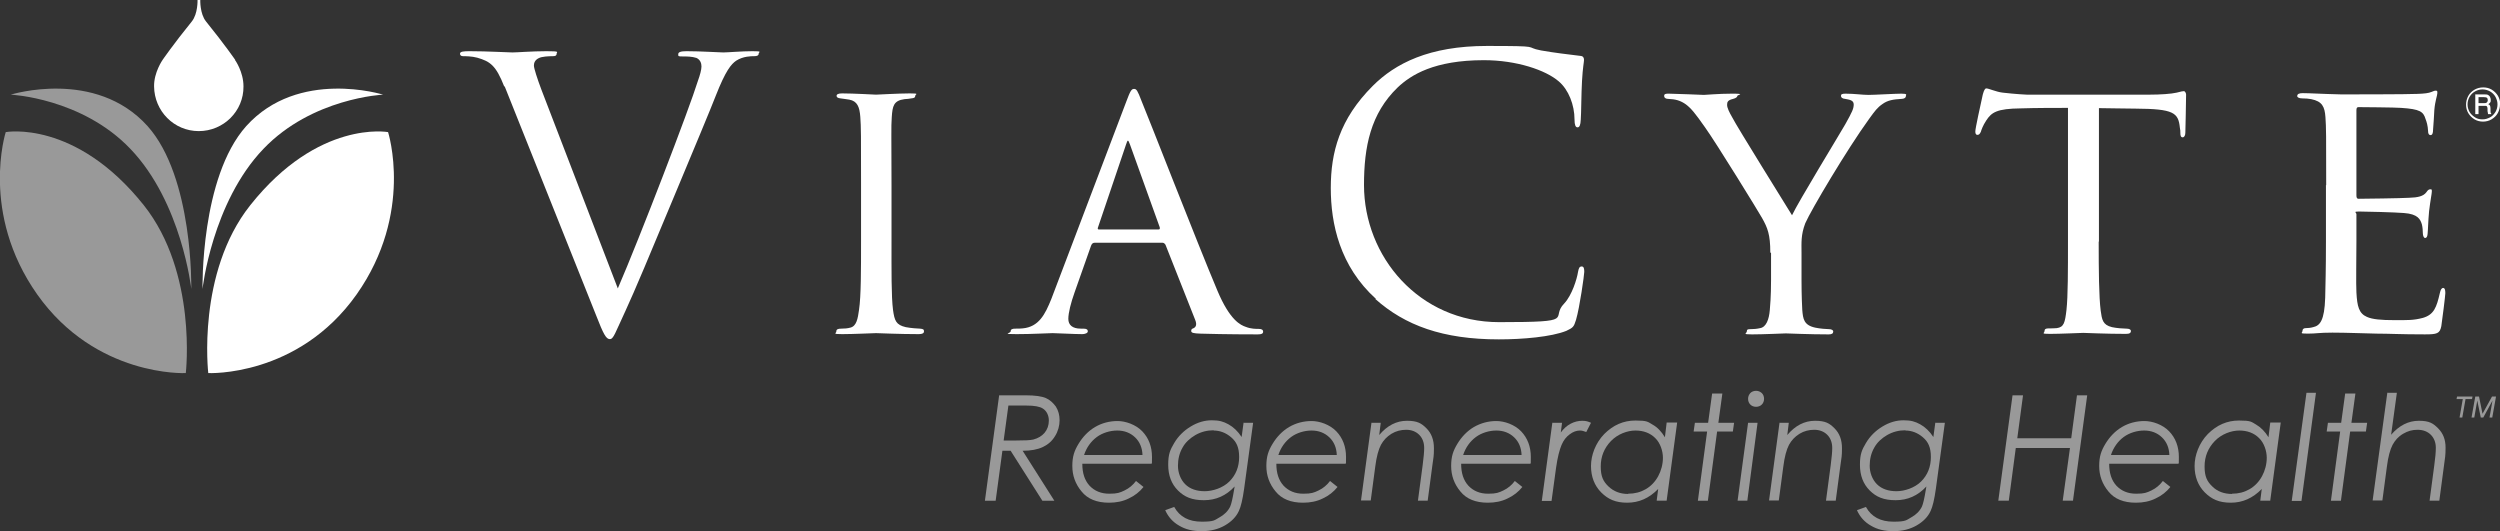 <?xml version="1.0" encoding="UTF-8"?>
<svg id="Layer_1" xmlns="http://www.w3.org/2000/svg" version="1.1" viewBox="0 0 1001.1 212.7">
  <rect x="0" y="0" width="1001.1" height="212.7" fill="#333333" stroke="none"/>
  <!-- Generator: Adobe Illustrator 29.6.1, SVG Export Plug-In . SVG Version: 2.1.1 Build 9)  -->
  <defs>
    <style>
      .st0 {
        opacity: .5;
      }

      .st0, .st1 {
        fill: #fff;
      }
    </style>
  </defs>
  <path class="st1" d="M201.9,34.6c-3.3-8.4-5.6-10-10.8-11.5-2.2-.6-4.8-.6-5.7-.6s-1.2-.5-1.2-1c0-.9,1.5-1,3.9-1,7.2,0,15.3.5,17.1.5s7.9-.5,13.6-.5,4.1.3,4.1,1-.4,1-1.5,1c-1.6,0-4.4.1-5.7.8-1.6.8-1.9,2-1.9,3s1.4,5.4,3,9.6l30.6,79.6c8.7-20.1,28.8-72.4,32.1-83.2.8-2.2,1.4-4.4,1.4-5.7s-.5-2.7-2-3.4c-1.8-.6-4-.6-5.7-.6s-1.6-.1-1.6-.9.9-1.2,3.3-1.2c6,0,12.9.5,14.7.5s7.4-.5,11.7-.5,2.5.3,2.5,1-.6,1-1.8,1-4.4,0-7.2,1.8c-2,1.4-4.2,3.9-8.2,14.1-1.6,4.2-9.1,22.2-16.8,40.6-9.1,21.9-15.9,38.1-19.3,45.4-4.2,9-4.8,11.4-6.3,11.4s-2.6-2.1-5.4-9.3l-36.7-91.9h0Z"/>
  <path class="st1" d="M344.8,74.2c0-19.8,0-23.4-.3-27.4-.3-4-1.2-6.3-4.4-6.9-1.5-.3-2.5-.3-3.5-.5-1-.1-1.6-.4-1.6-1s.6-1,2.2-1c4.6,0,13.2.5,13.6.5s9.3-.5,13.5-.5,2.2.3,2.2,1-.5.9-1.6,1c-.9.2-1.6.2-2.7.3-4.4.6-4.8,2.8-5.1,7.2-.3,4-.1,7.5-.1,27.3v22.5c0,11.6-.1,22,.6,27.4.6,4.3,1.2,6,5.1,6.9,2,.4,5.1.6,5.7.6,1.4.1,1.6.4,1.6,1.1s-.6,1.1-2.1,1.1c-7.6,0-16.3-.4-17.1-.4s-9.3.4-13.5.4-2.4-.3-2.4-1.1.6-1.1,2-1.1,2.4-.1,3.6-.4c2.5-.6,3-3.6,3.5-7.2.8-5.4.8-16,.8-27.3v-22.5h0Z"/>
  <path class="st1" d="M438.4,97.2c-.8,0-1.2.4-1.5,1.2l-6.6,18.7c-1.5,4.2-2.5,8.2-2.5,10.6s1.6,3.9,5,3.9h1c1.4,0,1.8.4,1.8,1.1s-1.2,1.1-2.2,1.1c-3.3,0-10.2-.4-11.9-.4s-8.1.4-14.4.4-2.4-.3-2.4-1.1.6-1.1,1.8-1.1,2.1,0,3-.1c6.5-.6,9-5.6,11.5-11.8l30-79c1.6-4.3,2.1-5.1,3.1-5.1s1.4.6,3,4.8c2.1,4.9,22.5,57.3,30.4,76,5,11.9,9.3,13.8,11.4,14.5,2,.8,4,.8,5.1.8s1.8.3,1.8,1.1-.6,1.1-2.2,1.1-12.8,0-22.8-.3c-2.9-.1-3.8-.3-3.8-1.1s.5-.9,1-1.1c.6-.3,1.5-1.1.6-3.3l-11.9-30.1c-.3-.4-.6-.8-1.2-.8h-27.3,0ZM463.9,91.9c.6,0,.6-.4.5-.9l-11.9-33.1c-.8-2.1-.9-2.1-1.6,0l-11.2,33.1c-.3.6,0,.9.3.9h24Z"/>
  <path class="st1" d="M551,119.7c-14.5-13.1-18.1-30.1-18.1-44.4s3.5-27.6,16.8-40.9c9-9,22.6-16,45.7-16s14.4.4,21.7,1.8c5.7,1,10.3,1.5,15.9,2.2,1,.1,1.3.8,1.3,1.6s-.5,3-.8,8.4c-.3,5-.3,13.2-.5,15.5-.1,2.2-.5,3.1-1.3,3.1s-1.2-1-1.2-3.1c0-5.9-2.4-12-6.3-15.3-5.2-4.5-16.8-8.5-30-8.5-19.9,0-29.2,5.9-34.5,10.9-10.9,10.5-13.5,23.8-13.5,39.1,0,28.6,22,54.9,54.1,54.9s20.1-1.4,26.1-7.5c3.1-3.3,5.1-9.9,5.5-12.6.3-1.6.6-2.2,1.5-2.2s1,1.1,1,2.2-1.8,14.1-3.3,19.2c-.9,2.9-1.2,3.1-3.9,4.4-6,2.4-17.4,3.4-27,3.4-22.5,0-37.6-5.6-49.5-16.2h0Z"/>
  <path class="st1" d="M708.9,101.1c0-7.2-1.1-9.9-3.3-13.8-.9-1.7-18.3-30-22.9-36.4-4-5.7-5.5-7.5-7.6-9.1-2.1-1.5-4.1-2.1-7.1-2.2-.9,0-1.6-.4-1.6-1.2s.6-.9,1.8-.9c2.4,0,13.8.5,14.1.5.9,0,5.8-.5,11.4-.5s2,.5,2,.9-.5.9-1.7,1.2c-2.1.5-2.4,1.2-2.4,2.4s.9,3,2,4.9c1.9,3.8,21.7,35.5,24,39.3,2.4-5.2,19.2-32.7,21.3-36.4,2.8-5,3.4-6.3,3.4-8s-1.8-1.9-3.4-2.2c-1.2-.1-1.7-.6-1.7-1.2s.3-.9,1.8-.9c3.6,0,6.8.5,9.2.5s10.6-.5,13.2-.5,1.8.5,1.8.9c0,.8-.8,1.2-1.8,1.2-3.2.2-5.4.5-7.5,2-2.2,1.5-3.1,2.8-5.5,6.1-8.7,12-23.2,36.4-25.5,41.7-1.8,4.7-1.5,7.9-1.5,11.8v10.9c0,1.1,0,6.6.3,12,.3,3.6.6,6.1,5.2,7.1,1.9.4,4.5.6,5.5.6s1.7.4,1.7.9c0,.8-.5,1.2-1.8,1.2-7.5,0-16.8-.4-17.2-.4s-9.3.4-13.5.4-2.1-.4-2.1-1.2.4-.9,1.5-.9,2.5-.1,3.8-.4c2.5-.4,3.6-3.6,3.9-7.2.5-5.4.5-10.8.5-12v-10.9h0Z"/>
  <path class="st1" d="M840.4,96.7c0,11.6.1,22.2.8,27.7.5,3.6.8,5.7,4.5,6.6,1.8.4,4.6.6,5.8.6s1.8.4,1.8.9c0,.8-.5,1.2-2,1.2-7.6,0-16.5-.4-17.1-.4s-9.4.4-13.3.4-2.2-.3-2.2-1.1.5-1.1,1.6-1.1,2.1,0,3.3-.1c2.9-.4,3.3-2.2,3.9-7.3.6-5.4.6-16.2.6-27.4v-53.5c-4.9,0-12.9,0-18.9.2-9.6.1-11.7,1.6-13.8,4.8-1.4,2.1-2,3.9-2.2,4.6-.5,1-.8,1.2-1.4,1.2s-.8-.6-.8-1.3c-.1-.9,2.1-10.8,3-14.9.5-1.8.9-2.4,1.4-2.4,1,0,3.9,1.4,6.6,1.7,5.2.6,9.4.8,9.6.8h49.2c4.2,0,8.7-.3,10.8-.8,2-.5,2.4-.6,2.9-.6s.9.8.9,1.4c0,4.2-.3,14.1-.3,15.3s-.6,1.8-1,1.8c-.8,0-1-.6-1-1.8s0-.6-.2-2.1c-.6-6-2.5-7.5-17.7-7.6-5.7,0-10.3-.2-14.7-.2v53.5h0Z"/>
  <path class="st1" d="M931.5,74.2c0-19.6,0-23.2-.3-27.3-.3-4.2-1.3-6.3-5.7-7.2-.9-.2-2.4-.3-3.6-.3s-2-.4-2-.9c0-.9.8-1.2,2.2-1.2,3,0,7,.3,15.4.5.8,0,27.4,0,30.4-.2,3-.1,4.6-.3,5.8-.8.9-.3,1-.5,1.7-.5s.6.3.6,1.1-.9,3-1.2,6.7c-.1,2.5-.3,5-.5,7.8,0,1.4-.3,2.2-1,2.2s-1-.6-1-1.6c-.1-2.2-.6-3.8-1-4.8-.9-3-2.2-4-9.8-4.5-1.9-.2-16.8-.3-17.1-.3-.5,0-.8.3-.8,1.2v34c0,.9.1,1.5.9,1.5,1.8,0,17.1-.2,20.2-.4,3.5-.1,5.7-.6,6.9-2.2.6-.9,1-1.2,1.6-1.2s.6.1.6.9-.6,3.6-1.1,7.9c-.4,4.2-.4,7.2-.6,9.1-.1,1.2-.5,1.6-1,1.6s-.9-.9-.9-1.9-.1-2.4-.4-3.6c-.6-1.9-1.5-4.1-7.2-4.5-3.5-.3-15.6-.6-18-.6s-1,.4-1,1.1v10.9c0,4.6-.2,17.8,0,20.4.3,5.6,1,8.4,4.2,9.8,2.2,1,5.8,1.3,11,1.3s7.6.1,11.4-.9c4.5-1.3,5.5-4.3,6.8-9.9.3-1.5.8-2.1,1.3-2.1.9,0,.9,1.4.9,2.2s-1.2,10.5-1.6,13.1c-.6,3-1.7,3.3-6.6,3.3-9.9,0-14.1-.3-19.3-.3-5.2-.1-12.1-.4-17.7-.4s-6.3.4-9.9.4-2.1-.3-2.1-1.1.6-1.1,1.3-1.1,2-.1,3-.4c2.7-.6,4.5-2.6,4.8-11.8.1-5.1.3-11.2.3-22.6v-22.5h0Z"/>
  <path class="st0" d="M400.1,158.3h10.6c3.8,0,6.5.4,8.1,1.1,1.6.7,2.9,1.9,4,3.4,1,1.6,1.5,3.4,1.5,5.5s-.6,4.4-1.8,6.3c-1.2,2-2.8,3.4-4.9,4.4-2.1,1-4.8,1.5-8.1,1.5l12.7,20h-4.8l-12.7-20h-3.3l-2.7,20h-4.3l5.7-42.2h0ZM403.8,162.4l-1.9,14h4.8c3.6,0,5.9-.1,7.1-.4,1.9-.5,3.4-1.4,4.5-2.7,1.1-1.3,1.7-3,1.7-4.9s-.8-3.8-2.4-4.8c-1.2-.8-3.4-1.2-6.6-1.2h-7.2Z"/>
  <path class="st0" d="M461.2,185.7h-27.8c0,3.7.9,6.6,2.9,8.8,2,2.1,4.6,3.2,7.9,3.2s4.2-.4,6.1-1.3,3.4-2.2,4.6-3.8l3,2.4c-1.5,1.9-3.5,3.5-5.9,4.6-2.4,1.2-5.1,1.7-7.9,1.7-4.9,0-8.6-1.5-11-4.5-2.5-3-3.7-6.4-3.7-10.2s.8-6.1,2.5-8.9,3.9-5.1,6.6-6.7,5.8-2.4,9-2.4,7.3,1.4,9.9,4.1c2.6,2.7,3.9,6.2,3.9,10.3s0,1.7-.2,2.8h0ZM457.5,182.2c-.1-2.9-1.1-5.3-3-7.1-1.9-1.8-4.3-2.7-7.1-2.7s-5.9.9-8.2,2.6c-2.4,1.8-4.1,4.2-5.1,7.2h23.5Z"/>
  <path class="st0" d="M497.9,169.3h3.9l-3.6,26.4c-.6,4.3-1.3,7.2-2.1,8.9-1.1,2.4-3,4.3-5.6,5.8-2.6,1.5-5.7,2.3-9.3,2.3s-6.5-.7-9-2.2c-2.5-1.4-4.4-3.5-5.6-6.2l3.6-1.3c2.2,4,5.9,5.9,11,5.9s5.1-.6,7.1-1.7c2-1.1,3.4-2.5,4.3-4.3.5-1.1,1-3.3,1.6-6.9l.2-1.2c-3.4,3.7-7.5,5.5-12.3,5.5s-7.8-1.3-10.4-3.9c-2.6-2.6-3.9-6-3.9-10.3s.8-6,2.4-8.7,3.8-4.9,6.6-6.6c2.8-1.7,5.6-2.5,8.5-2.5s4.6.5,6.6,1.6c2,1.1,3.8,2.8,5.3,5.1l.8-5.9h0ZM486,172.3c-2.6,0-5,.6-7.3,1.9-2.2,1.3-4,2.9-5.2,5.1-1.2,2.1-1.8,4.5-1.8,7.2s1,5.5,2.9,7.4c1.9,1.9,4.6,2.8,7.8,2.8s7.3-1.3,9.9-3.9,3.9-5.9,3.9-9.8-1.1-6.1-3.2-7.9-4.5-2.7-7-2.7h0Z"/>
  <path class="st0" d="M538.9,185.7h-27.8c0,3.7.9,6.6,2.9,8.8,2,2.1,4.6,3.2,7.9,3.2s4.2-.4,6.1-1.3c1.9-.9,3.4-2.2,4.6-3.8l3,2.4c-1.5,1.9-3.5,3.5-5.9,4.6-2.4,1.2-5.1,1.7-7.9,1.7-4.9,0-8.6-1.5-11-4.5-2.5-3-3.7-6.4-3.7-10.2s.8-6.1,2.5-8.9,3.9-5.1,6.6-6.7,5.8-2.4,9-2.4,7.3,1.4,9.9,4.1c2.6,2.7,3.9,6.2,3.9,10.3s0,1.7-.2,2.8h0ZM535.3,182.2c-.1-2.9-1.1-5.3-3-7.1-1.9-1.8-4.3-2.7-7.1-2.7s-5.9.9-8.2,2.6c-2.4,1.8-4.1,4.2-5.1,7.2h23.5Z"/>
  <path class="st0" d="M549.1,169.3h3.8l-.6,4.9c3.2-3.8,6.9-5.7,11.1-5.7s5.8,1,7.8,3,3,4.6,3,8-.2,3.6-.6,6.7l-1.9,14.3h-3.9l1.9-14.3c.4-3.1.6-5.3.6-6.8,0-2.2-.7-4-2-5.3-1.3-1.3-3.1-2-5.2-2s-4.1.5-5.9,1.6c-1.8,1.1-3.2,2.6-4.2,4.4-1,1.9-1.8,4.8-2.3,8.8l-1.8,13.5h-3.9l4.2-31.2h0Z"/>
  <path class="st0" d="M612.9,185.7h-27.8c0,3.7.9,6.6,2.9,8.8,2,2.1,4.6,3.2,7.9,3.2s4.2-.4,6.1-1.3c1.9-.9,3.4-2.2,4.6-3.8l3,2.4c-1.5,1.9-3.5,3.5-5.9,4.6-2.4,1.2-5.1,1.7-7.9,1.7-4.9,0-8.6-1.5-11-4.5-2.5-3-3.7-6.4-3.7-10.2s.8-6.1,2.5-8.9,3.9-5.1,6.6-6.7c2.8-1.6,5.8-2.4,9-2.4s7.3,1.4,9.9,4.1c2.6,2.7,3.9,6.2,3.9,10.3s0,1.7-.2,2.8h0ZM609.3,182.2c-.1-2.9-1.1-5.3-3-7.1-1.9-1.8-4.3-2.7-7.1-2.7s-5.9.9-8.2,2.6c-2.4,1.8-4.1,4.2-5.1,7.2h23.5Z"/>
  <path class="st0" d="M621.5,169.3h4l-.5,3.9c1.1-1.5,2.4-2.7,3.9-3.5,1.5-.8,3.1-1.2,4.7-1.2s2.3.3,3.5.8l-1.9,3.7c-1-.4-1.8-.6-2.5-.6-1.4,0-2.8.5-4.1,1.5-1.4,1-2.5,2.4-3.3,4.3-.8,1.9-1.6,4.9-2.2,9.2l-1.8,13.2h-3.9l4.2-31.2h0Z"/>
  <path class="st0" d="M667.4,200.5h-4l.6-4.7c-3.6,3.7-7.7,5.5-12.4,5.5s-7.7-1.4-10.4-4.1c-2.7-2.7-4.1-6.3-4.1-10.6s1.8-9.2,5.3-12.8c3.6-3.6,7.7-5.4,12.5-5.4s4.9.5,6.8,1.6c2,1.1,3.6,2.8,5,5.1l.7-5.9h4.2l-4.2,31.2h0ZM652,197.7c2.6,0,4.9-.6,7-1.8,2.1-1.2,3.8-3,5-5.2s1.9-4.8,1.9-7.4-1-5.9-3.1-7.9c-2-2-4.7-3-7.9-3s-7.1,1.4-9.8,4.2c-2.7,2.8-4.1,6.2-4.1,10.2s1,6,3.1,8,4.7,3,7.9,3h0Z"/>
  <path class="st0" d="M685.8,157.6h3.9l-1.6,11.7h6.3l-.5,3.5h-6.3l-3.7,27.7h-4l3.7-27.7h-5.4l.5-3.5h5.3l1.6-11.7Z"/>
  <path class="st0" d="M700,169.3h3.8l-4.1,31.2h-3.9l4.2-31.2h0ZM703.2,156.5c.9,0,1.6.3,2.3.9.6.6.9,1.4.9,2.3s-.3,1.7-.9,2.3c-.6.6-1.4.9-2.3.9s-1.7-.3-2.3-.9c-.6-.6-.9-1.4-.9-2.3s.3-1.6.9-2.3c.6-.6,1.4-.9,2.3-.9Z"/>
  <path class="st0" d="M712.5,169.3h3.8l-.6,4.9c3.2-3.8,6.9-5.7,11.1-5.7s5.8,1,7.8,3,3,4.6,3,8-.2,3.6-.6,6.7l-1.9,14.3h-3.9l1.9-14.3c.4-3.1.6-5.3.6-6.8,0-2.2-.7-4-2-5.3-1.3-1.3-3.1-2-5.2-2s-4.1.5-5.9,1.6c-1.8,1.1-3.2,2.6-4.2,4.4-1,1.9-1.8,4.8-2.3,8.8l-1.8,13.5h-3.9l4.2-31.2h0Z"/>
  <path class="st0" d="M774.9,169.3h3.9l-3.6,26.4c-.6,4.3-1.3,7.2-2.1,8.9-1.1,2.4-3,4.3-5.6,5.8s-5.7,2.3-9.3,2.3-6.5-.7-9-2.2c-2.5-1.4-4.4-3.5-5.6-6.2l3.6-1.3c2.2,4,5.9,5.9,11,5.9s5.1-.6,7.1-1.7,3.4-2.5,4.3-4.3c.5-1.1,1-3.3,1.6-6.9l.2-1.2c-3.4,3.7-7.5,5.5-12.3,5.5s-7.8-1.3-10.4-3.9c-2.6-2.6-3.9-6-3.9-10.3s.8-6,2.4-8.7,3.8-4.9,6.6-6.6c2.8-1.7,5.6-2.5,8.5-2.5s4.6.5,6.6,1.6c2,1.1,3.8,2.8,5.3,5.1l.8-5.9h0ZM763,172.3c-2.6,0-5,.6-7.3,1.9-2.2,1.3-4,2.9-5.2,5.1-1.2,2.1-1.8,4.5-1.8,7.2s1,5.5,2.9,7.4c1.9,1.9,4.6,2.8,7.8,2.8s7.3-1.3,9.9-3.9,3.9-5.9,3.9-9.8-1.1-6.1-3.2-7.9-4.5-2.7-7-2.7h0Z"/>
  <path class="st0" d="M805.9,158.3h4.2l-2.3,17.2h21.6l2.3-17.2h4.1l-5.7,42.2h-4.1l2.9-21.1h-21.7l-2.8,21.1h-4.2l5.7-42.2h0Z"/>
  <path class="st0" d="M872.4,185.7h-27.8c0,3.7.9,6.6,2.9,8.8,2,2.1,4.6,3.2,7.9,3.2s4.2-.4,6.1-1.3,3.4-2.2,4.6-3.8l3,2.4c-1.5,1.9-3.5,3.5-5.9,4.6-2.4,1.2-5.1,1.7-7.9,1.7-4.9,0-8.6-1.5-11-4.5-2.5-3-3.7-6.4-3.7-10.2s.8-6.1,2.5-8.9,3.9-5.1,6.6-6.7,5.8-2.4,9-2.4,7.3,1.4,9.9,4.1c2.6,2.7,3.9,6.2,3.9,10.3s0,1.7-.2,2.8h0ZM868.7,182.2c-.1-2.9-1.1-5.3-3-7.1-1.9-1.8-4.3-2.7-7.1-2.7s-5.9.9-8.2,2.6-4.1,4.2-5.1,7.2h23.5Z"/>
  <path class="st0" d="M909.1,200.5h-4l.6-4.7c-3.6,3.7-7.7,5.5-12.4,5.5s-7.7-1.4-10.4-4.1c-2.7-2.7-4.1-6.3-4.1-10.6s1.8-9.2,5.3-12.8c3.6-3.6,7.7-5.4,12.5-5.4s4.9.5,6.8,1.6,3.6,2.8,5,5.1l.7-5.9h4.2l-4.2,31.2h0ZM893.8,197.7c2.6,0,4.9-.6,7-1.8,2.1-1.2,3.8-3,5-5.2s1.9-4.8,1.9-7.4-1-5.9-3.1-7.9c-2-2-4.7-3-7.9-3s-7.1,1.4-9.8,4.2c-2.7,2.8-4.1,6.2-4.1,10.2s1,6,3.1,8c2,2,4.7,3,7.9,3h0Z"/>
  <path class="st0" d="M923.5,157.3h3.9l-5.8,43.3h-3.9l5.9-43.3Z"/>
  <path class="st0" d="M939.3,157.6h3.9l-1.6,11.7h6.3l-.5,3.5h-6.3l-3.7,27.7h-4l3.7-27.7h-5.4l.5-3.5h5.3l1.6-11.7Z"/>
  <path class="st0" d="M955.9,157.3h3.9l-2.3,16.8c3.2-3.7,6.9-5.6,11.1-5.6s5.7,1,7.7,3,3,4.5,3,7.7-.2,4.1-.6,7l-1.9,14.3h-3.9l1.9-14.3c.4-2.9.6-5.2.6-6.9,0-2.1-.7-3.9-2-5.2-1.3-1.3-3.1-2-5.3-2s-3.9.5-5.8,1.6-3.2,2.6-4.2,4.4c-1,1.9-1.8,4.8-2.3,8.8l-1.8,13.5h-3.9l5.9-43.3h0Z"/>
  <path class="st1" d="M83.4,149.4s-4.7-40.1,16.8-67.2c27.3-34.4,55.2-29.3,55.2-29.3,0,0,10.4,32.4-12.6,65-23.5,33.2-59.4,31.5-59.4,31.5Z"/>
  <path class="st1" d="M81.1,115.7s3.8-34.6,24.4-56.1c19.5-20.4,47.9-21.7,47.9-21.7,0,0-33.9-10.6-54.8,12.6-18.4,20.6-17.5,65.2-17.5,65.2Z"/>
  <path class="st0" d="M74.4,149.4s4.7-40.1-16.8-67.2C30.2,47.8,2.3,52.9,2.3,52.9c0,0-10.4,32.4,12.6,65,23.5,33.2,59.4,31.5,59.4,31.5Z"/>
  <path class="st0" d="M76.6,115.7s-3.8-34.6-24.4-56.1C32.7,39.2,4.3,37.9,4.3,37.9c0,0,33.9-10.6,54.8,12.6,18.4,20.6,17.5,65.2,17.5,65.2Z"/>
  <path class="st1" d="M94.2,24s-4.1-6-11.7-15.4C80,5.5,80.2,0,80.2,0h-1.1s.2,5.5-2.3,8.6c-7.6,9.4-11.7,15.4-11.7,15.4,0,0-3.5,5-3.4,10.6.1,9.9,8,17.9,17.9,17.9s18-8,17.9-17.9c0-5.9-3.4-10.6-3.4-10.6h0Z"/>
  <path class="st1" d="M1001.1,41.8c0,1.2-.3,2.4-.9,3.5s-1.5,1.9-2.5,2.5-2.2.9-3.4.9-2.4-.3-3.4-.9-1.9-1.5-2.5-2.5-.9-2.2-.9-3.4.3-2.4.9-3.5,1.5-1.9,2.5-2.5c1.1-.6,2.2-.9,3.5-.9s2.4.3,3.4.9,1.9,1.5,2.5,2.5c.6,1.1.9,2.2.9,3.4ZM1000.1,41.8c0-1.1-.3-2-.8-3-.5-.9-1.3-1.7-2.2-2.2s-1.9-.8-3-.8-2.1.3-3,.8-1.7,1.3-2.2,2.2c-.5.9-.8,1.9-.8,3s.3,2.1.8,3c.5.9,1.3,1.6,2.2,2.2s1.9.8,3,.8,2-.3,3-.8,1.6-1.3,2.2-2.2c.5-.9.8-1.9.8-3h0ZM991.3,37.8h3.3c.8,0,1.3,0,1.7.2.3.2.6.4.8.8s.3.8.3,1.2,0,.8-.2,1c-.1.2-.4.5-.8.7.4.2.6.4.7.6.1.2.2.6.2,1.2v.9c0,.4,0,.8.3,1.1v.2c.1,0-1.3,0-1.3,0,0-.3-.1-.7-.2-1.2v-1c0-.4-.1-.6-.2-.8,0-.1-.2-.3-.4-.3-.2,0-.5,0-1,0h-2v3.3h-1.3v-8h0ZM992.5,38.9v2.4h2c.6,0,1,0,1.2-.2.3-.2.5-.5.5-1s-.1-.7-.3-.9-.6-.3-1.3-.3h-2,0Z"/>
  <path class="st0" d="M984.9,167.2l1.3-7.4h-2.5l.2-1h6.2l-.2,1h-2.6l-1.3,7.4h-1.1ZM989.7,167.2l1.5-8.4h1.5l1.4,6.9h0l3.8-6.9h1.6l-1.5,8.4h-1.1l1.2-6.8h0l-3.7,6.8h-1l-1.4-6.8h0l-1.2,6.8h-1Z"/>
</svg>